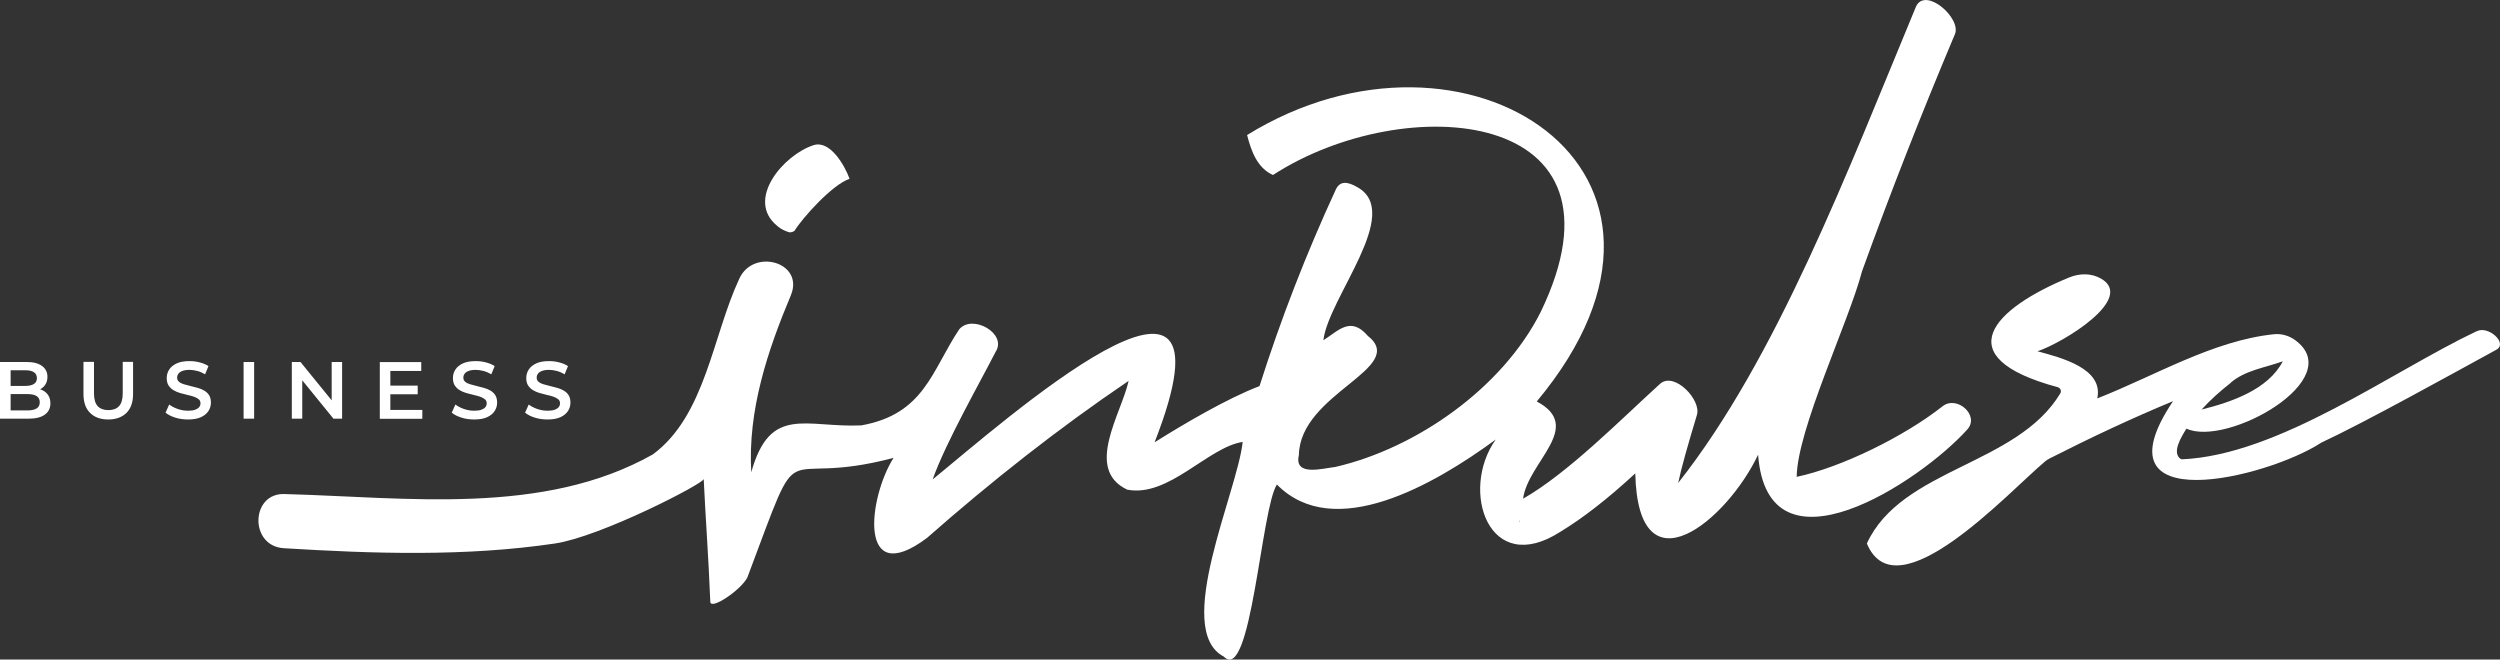 <?xml version="1.0" encoding="UTF-8"?> <svg xmlns="http://www.w3.org/2000/svg" id="_Слой_2" data-name="Слой 2" viewBox="0 0 254.01 67.01"><rect x="0" y="0" width="254.01" height="67.01" fill="#333333" stroke="none"/><defs><style> .cls-1 { fill: #fff; } </style></defs><g id="_Слой_2-2" data-name=" Слой 2"><g id="_Слой_1-2" data-name=" Слой 1-2"><g><g><path class="cls-1" d="M251.64,33.65c-8.71,4.14-20.14,12.61-29.98,13.02.05,0-.35-.17-.1-.03-.92-.67.06-2.23.59-3.09,4.1,1.91,16.52-5.05,11.02-9.01-.61-.44-1.38-.66-2.14-.58-6.21.65-12.11,4.24-17.94,6.52.67-3.07-3.74-4.15-6.07-4.79,2.58-.86,10-5.36,6.44-7.39-.98-.56-2.18-.54-3.22-.11-7.6,3.11-12.62,8.06-1.17,11.15.27.07.41.38.27.62-4.41,7.35-16.13,7.6-19.66,15.26,3.01,7.26,14.45-5.28,18.11-8.34.14-.12.29-.21.46-.3,4.1-2.08,8.29-4.06,12.54-5.82-8.15,12.12,9.53,7.83,15.07,4.21,4.41-2.05,13.5-7.1,17.77-9.43,1.23-.67-.84-2.5-1.98-1.88h-.01ZM226.63,38.9c1.47-1.28,3.52-1.54,5.31-2.19-1.49,2.89-5.28,4.16-8.25,4.9.9-.99,1.9-1.88,2.95-2.7h0Z"></path><path class="cls-1" d="M199.89,43.63c1.28-1.42-1.06-3.5-2.52-2.35-3.9,3.08-10.32,6.22-14.82,7.17.06-4.84,5.3-15.76,6.64-20.89,2.88-7.97,6.02-15.98,9.43-24.07.72-1.61-2.97-4.87-3.94-2.84-6.92,16.67-14.16,35.75-24.17,48.42.31-1.5.97-3.81,1.9-6.9.49-1.5-2.26-4.43-3.72-3.19-3.94,3.57-9.37,9.09-13.94,11.69.5-3.76,6.26-7.29,1.39-9.88C175.82,17.21,148.8.06,126.71,13.72c.4,1.57,1.01,3.34,2.63,4.06,13.37-8.67,37.29-6.93,27.19,13.94-3.88,7.69-12.58,13.81-20.84,15.72-1.44.18-4.22.97-3.72-1.2.11-6.32,11.16-8.83,7-12.12-1.76-2.04-2.99-.5-4.51.45.51-4.33,8.09-12.9,3.49-15.53-1.11-.66-1.81-.62-2.21.18-3.02,6.54-5.61,13.21-7.77,20.01-3.18,1.2-7.64,3.81-10.66,5.71,9.48-24.23-15.73-1.76-22.55,3.77,1.36-3.82,4.86-9.94,6.39-12.95,1.24-1.86-2.36-3.89-3.69-2.3-2.8,4.2-3.54,8.61-9.94,9.76-5.65.26-9.27-2.13-11.19,4.77-.36-6.3,1.64-12.31,4.04-18.03,1.34-3.33-3.84-4.79-5.26-1.63-2.72,5.83-3.44,13.91-8.78,17.84-11.14,6.28-25.03,4.36-37.33,4.03-3.54-.22-3.71,5.28-.17,5.5,9.15.56,18.46.87,27.56-.48,4.67-.7,15.13-6.1,15.11-6.55.15,3.39.48,7.76.67,12.48.04.87,3.11-1.2,3.76-2.47,5.95-15.78,2.54-8.89,14.86-12.16-2.57,4.04-3.67,13.42,3.39,8.14,6.5-5.72,13.32-11.11,20.49-15.96-.72,3.32-4.53,8.97-.14,11.05,4.21.82,8.18-4.3,11.73-4.85-.51,5-7.13,19.09-1.92,21.81,2.78,2.85,3.8-15.09,5.4-17.48,5.78,5.88,15.93.05,22.23-4.57-3.68,5.18-.71,14.06,6.57,9.37,2.26-1.37,4.78-3.32,7.61-5.93.28,12.36,9.33,4.75,12.48-1.9.97,12.99,16.48,2.75,21.26-2.57ZM154.4,53.06v-.22c.04.09.04.18,0,.22Z"></path><path class="cls-1" d="M78.99,22.97c.34.31.81.51,1.14.61.24.11.59-.12.59-.12.82-1.34,3.87-4.73,5.6-5.29-.47-1.31-1.97-3.97-3.66-3.42-3.06.99-6.91,5.52-3.73,8.17l.06.05Z"></path></g><g><path class="cls-1" d="M0,42.54v-5.76h2.7c.69,0,1.22.14,1.58.41s.54.64.54,1.09c0,.31-.07.57-.21.79s-.33.38-.57.5c-.24.12-.5.18-.78.18l.15-.3c.32,0,.61.06.87.18.26.12.46.29.61.51.15.23.23.51.23.84,0,.49-.19.88-.57,1.15-.38.28-.94.41-1.69.41,0,0-2.86,0-2.86,0ZM1.07,41.7h1.73c.4,0,.71-.07.92-.2s.32-.34.32-.63-.11-.49-.32-.63c-.21-.13-.52-.2-.92-.2H.99v-.83h1.6c.37,0,.66-.07.86-.2s.3-.33.3-.59-.1-.47-.3-.6c-.2-.13-.49-.2-.86-.2h-1.51v4.08h-.01Z"></path><path class="cls-1" d="M11.01,42.62c-.79,0-1.41-.22-1.86-.67-.45-.44-.67-1.09-.67-1.93v-3.25h1.07v3.21c0,.59.13,1.02.38,1.29.26.27.62.4,1.08.4s.83-.13,1.08-.4.38-.7.38-1.29v-3.21h1.05v3.25c0,.84-.22,1.48-.67,1.93-.45.44-1.06.67-1.85.67h.01Z"></path><path class="cls-1" d="M19.09,42.62c-.45,0-.88-.06-1.29-.19s-.74-.3-.98-.5l.37-.83c.23.18.52.33.86.45s.69.18,1.05.18c.3,0,.55-.03.73-.1s.32-.15.41-.27c.09-.11.13-.24.13-.38,0-.18-.06-.32-.19-.42s-.29-.19-.49-.26-.42-.12-.67-.18-.49-.12-.73-.19-.47-.17-.67-.29c-.2-.12-.36-.28-.49-.47-.13-.2-.19-.45-.19-.76s.08-.6.25-.86c.17-.26.42-.47.77-.63.34-.16.78-.23,1.3-.23.35,0,.69.04,1.03.13s.64.21.89.38l-.34.83c-.26-.15-.52-.27-.8-.34-.27-.07-.54-.11-.79-.11-.3,0-.54.04-.72.11s-.32.16-.4.28c-.09.12-.13.25-.13.4,0,.18.06.32.19.42.12.11.29.19.49.25.2.06.42.12.67.18s.49.12.74.19.47.16.67.28.36.27.49.47c.12.2.18.45.18.75s-.08.59-.25.85-.42.47-.77.63-.78.23-1.31.23h-.01Z"></path><path class="cls-1" d="M24.75,42.54v-5.76h1.07v5.76s-1.07,0-1.07,0Z"></path><path class="cls-1" d="M29.65,42.54v-5.76h.88l3.61,4.44h-.44v-4.44h1.06v5.76h-.88l-3.61-4.44h.44v4.44s-1.06,0-1.06,0Z"></path><path class="cls-1" d="M39.66,41.65h3.25v.9h-4.32v-5.76h4.21v.9h-3.14v3.97h0ZM39.58,39.18h2.86v.88h-2.86v-.88Z"></path><path class="cls-1" d="M48.17,42.62c-.45,0-.88-.06-1.29-.19s-.74-.3-.98-.5l.37-.83c.23.18.52.33.86.45s.69.18,1.05.18c.3,0,.55-.03.73-.1s.32-.15.41-.27c.09-.11.13-.24.13-.38,0-.18-.06-.32-.19-.42s-.29-.19-.49-.26-.42-.12-.67-.18-.49-.12-.73-.19c-.24-.07-.47-.17-.67-.29-.2-.12-.36-.28-.49-.47-.13-.2-.19-.45-.19-.76s.08-.6.25-.86c.17-.26.42-.47.77-.63.34-.16.78-.23,1.3-.23.35,0,.69.04,1.03.13s.64.21.89.38l-.34.83c-.26-.15-.52-.27-.8-.34-.27-.07-.54-.11-.79-.11-.3,0-.54.04-.72.11s-.32.16-.4.28c-.09.12-.13.25-.13.4,0,.18.06.32.19.42.12.11.29.19.49.25s.42.12.67.18.49.12.74.19.47.16.67.28c.2.12.36.27.49.47.12.2.18.45.18.75s-.08.59-.25.85-.42.47-.77.63-.78.23-1.31.23h0Z"></path><path class="cls-1" d="M55.62,42.62c-.45,0-.88-.06-1.29-.19s-.74-.3-.98-.5l.37-.83c.23.18.52.33.86.45s.69.18,1.05.18c.3,0,.55-.03.73-.1s.32-.15.41-.27c.09-.11.13-.24.13-.38,0-.18-.06-.32-.19-.42s-.29-.19-.49-.26-.42-.12-.67-.18-.49-.12-.73-.19c-.24-.07-.47-.17-.67-.29-.2-.12-.36-.28-.49-.47-.13-.2-.19-.45-.19-.76s.08-.6.25-.86c.17-.26.42-.47.77-.63.34-.16.78-.23,1.3-.23.35,0,.69.04,1.03.13s.64.21.89.38l-.34.83c-.26-.15-.52-.27-.8-.34-.27-.07-.54-.11-.79-.11-.3,0-.54.04-.72.11s-.32.16-.4.28c-.09.12-.13.25-.13.4,0,.18.06.32.19.42.12.11.29.19.49.25s.42.12.67.18.49.12.74.19.47.16.67.28c.2.12.36.27.49.47.12.2.18.45.18.75s-.08.59-.25.85-.42.47-.77.63-.78.23-1.31.23h0Z"></path></g></g></g></g></svg> 